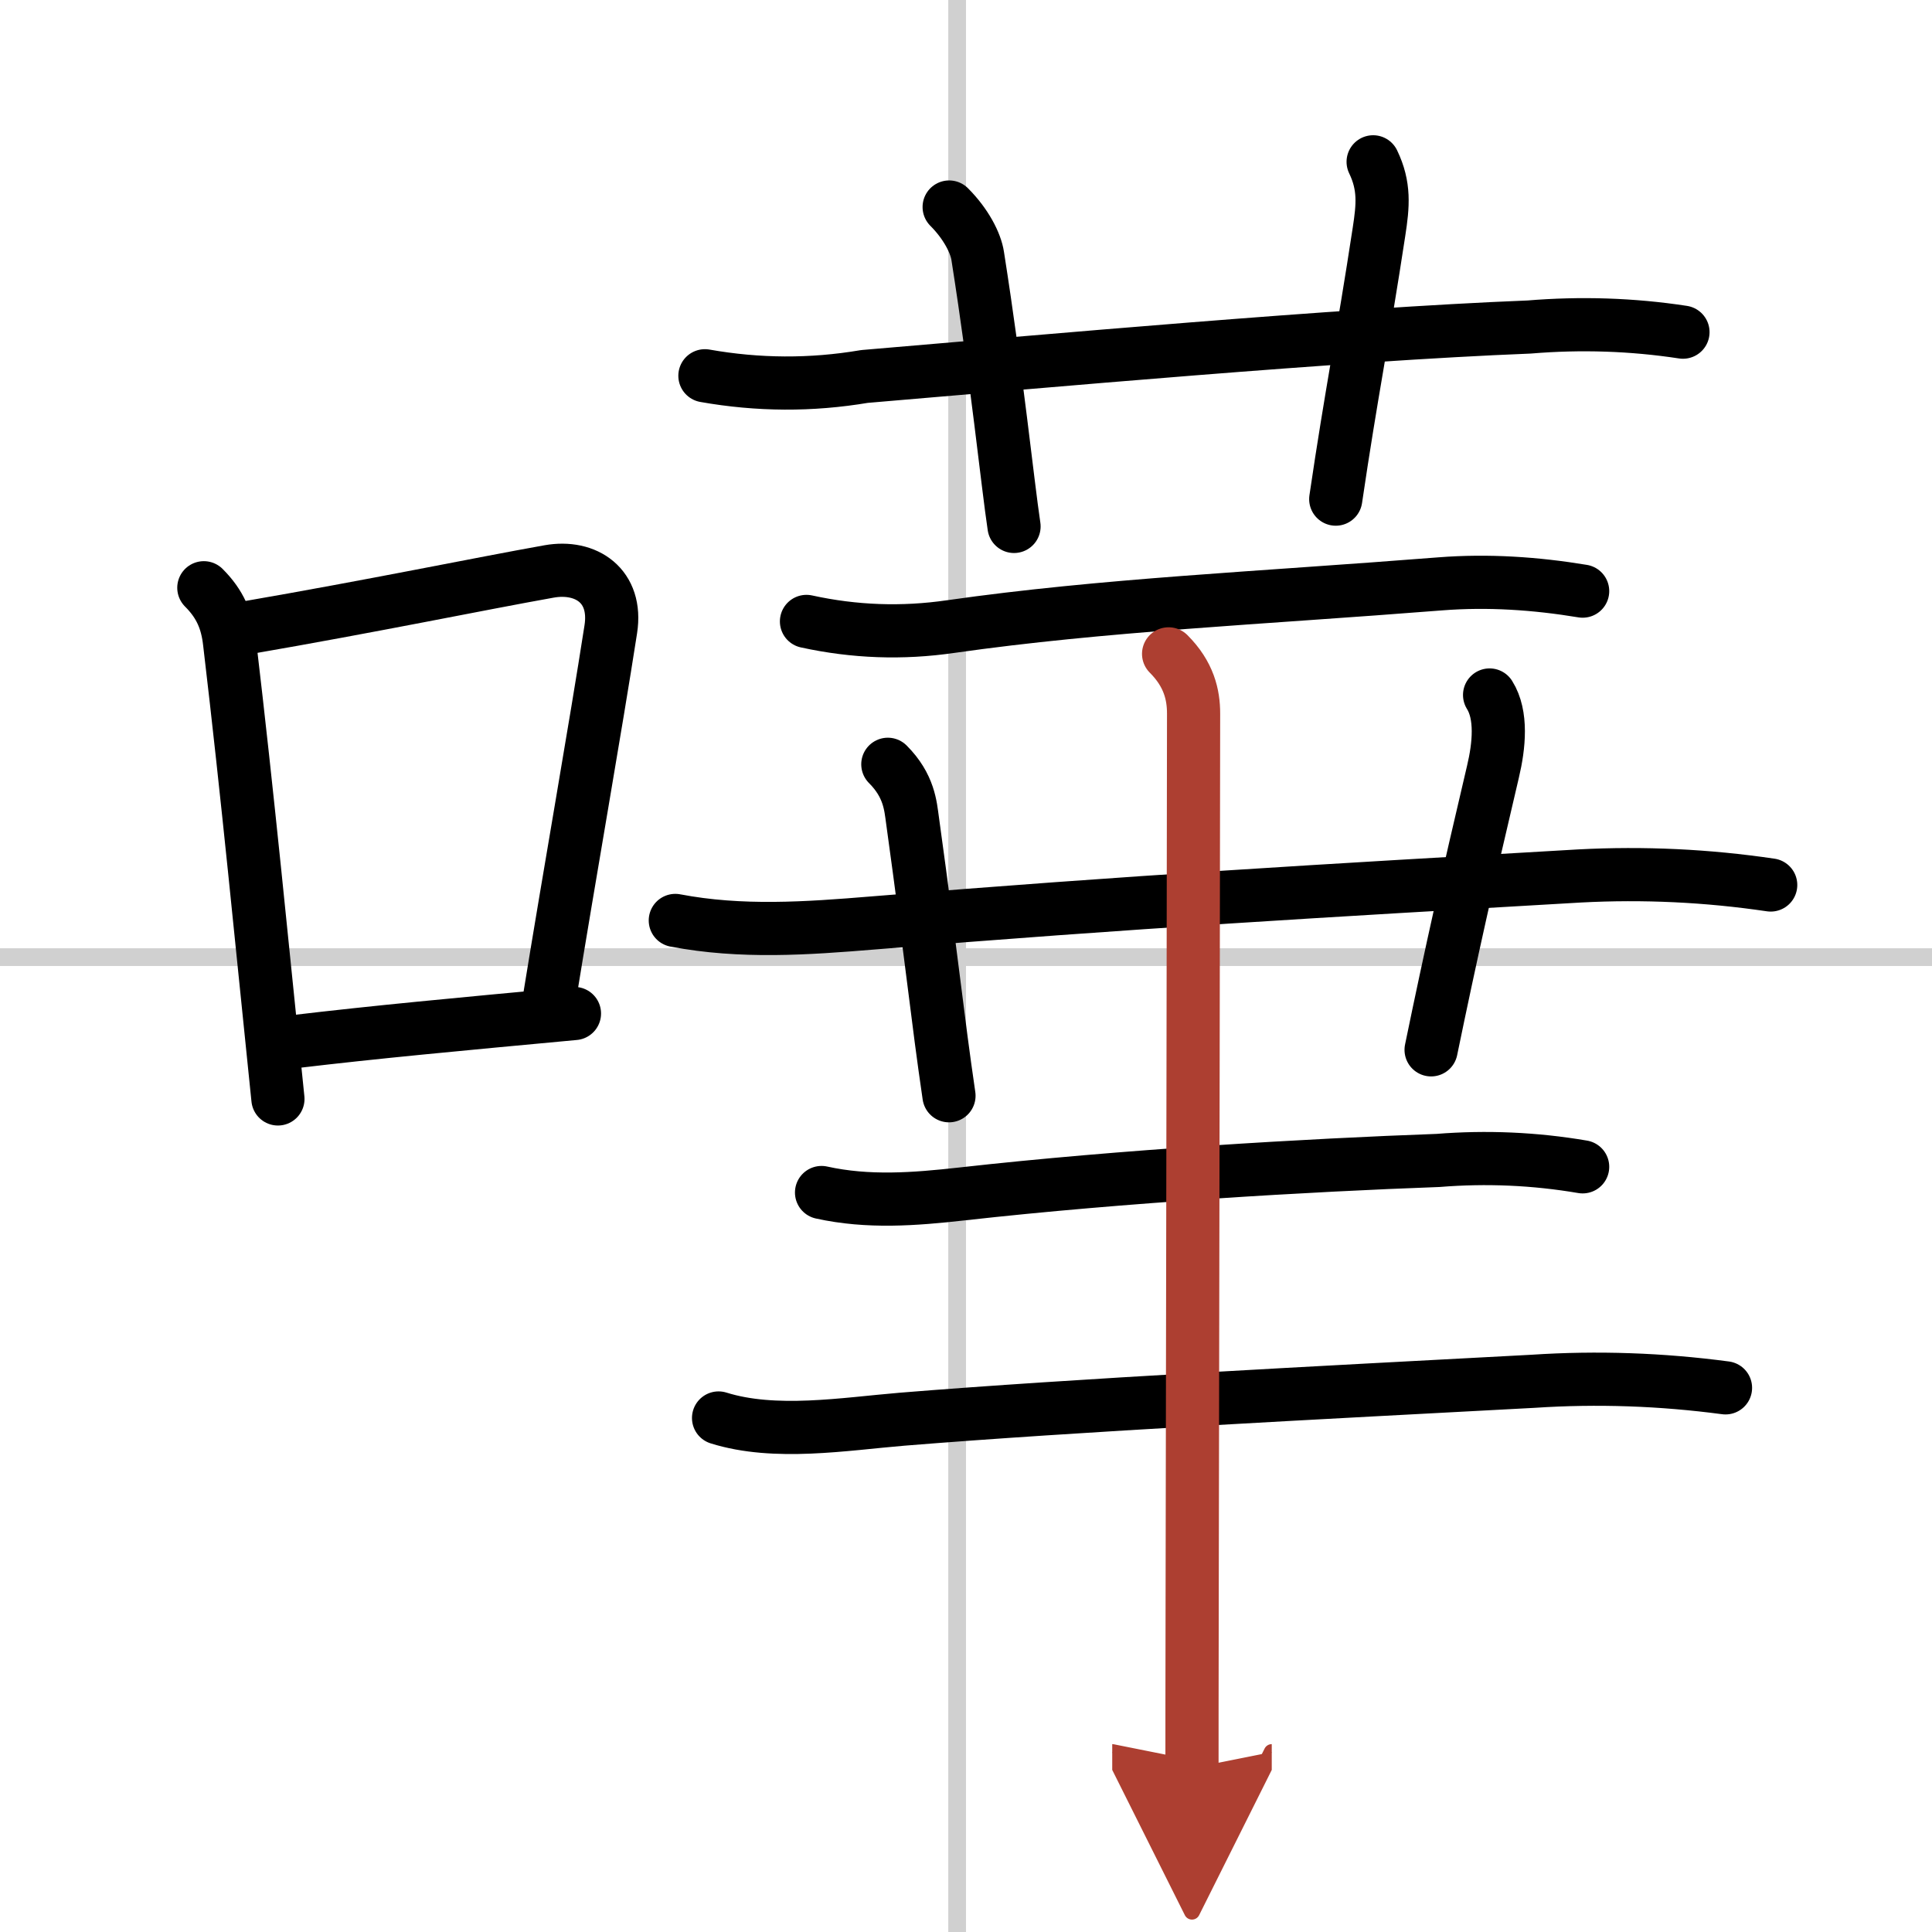 <svg width="400" height="400" viewBox="0 0 109 109" xmlns="http://www.w3.org/2000/svg"><defs><marker id="a" markerWidth="4" orient="auto" refX="1" refY="5" viewBox="0 0 10 10"><polyline points="0 0 10 5 0 10 1 5" fill="#ad3f31" stroke="#ad3f31"/></marker></defs><g fill="none" stroke="#000" stroke-linecap="round" stroke-linejoin="round" stroke-width="3"><rect width="100%" height="100%" fill="#fff" stroke="#fff"/><line x1="54" x2="54" y2="109" stroke="#d0d0d0" stroke-width="1"/><line x2="109" y1="54" y2="54" stroke="#d0d0d0" stroke-width="1"/><path d="M11.5,33.16c0.92,0.92,1.31,1.85,1.45,3.07C14,45.12,14.75,53,15.68,62"/><path d="m13.84 35.43c7.3-1.26 13.16-2.48 17.14-3.19 2.09-0.37 3.86 0.82 3.48 3.26-0.87 5.61-2.28 13.54-3.49 20.99"/><path d="m16.59 58.77c4.62-0.55 9.16-0.97 15.82-1.59"/><path d="m39.77 21.2c3 0.53 5.99 0.55 9 0.04 10.06-0.85 26.83-2.37 37.5-2.79 2.9-0.24 5.8-0.15 8.68 0.29"/><path d="m53.55 11.68c0.95 0.95 1.5 2.03 1.61 2.76 1.09 6.93 1.68 12.79 2.05 15.26"/><path d="m77.47 9.13c0.66 1.37 0.56 2.46 0.33 3.95-0.92 6.04-1.55 9.04-2.44 15.08"/><path d="m45.5 35.06c2.7 0.59 5.39 0.69 8.14 0.29 8.62-1.23 17.37-1.6 27.62-2.41 2.69-0.21 5.37-0.03 8.03 0.41"/><path d="m38.1 51.93c3.72 0.71 7.41 0.45 11.17 0.14 14.49-1.19 25.48-1.82 39.85-2.65 3.61-0.19 7.2-0.02 10.78 0.51"/><path d="m50.09 43.12c1.21 1.21 1.28 2.36 1.39 3.14 1.14 8.24 1.39 10.99 2.06 15.56"/><path d="m84.04 39.21c0.71 1.13 0.54 2.86 0.19 4.33-1.41 5.99-2.36 10.21-3.49 15.69"/><path d="m46.35 67.28c2.63 0.58 5.23 0.38 7.92 0.08 9.08-1.02 19.64-1.63 26.86-1.89 2.74-0.22 5.46-0.1 8.16 0.36"/><path d="m40.54 80c3.19 1 7.1 0.34 10.34 0.07 9.82-0.8 23.8-1.51 35.61-2.14 3.63-0.24 7.25-0.11 10.86 0.37"/><path d="m65.93 36.89c1.15 1.15 1.41 2.31 1.41 3.37 0 3.21-0.05 33.67-0.08 49.99-0.01 4.6-0.01 8.07-0.01 9.5" marker-end="url(#a)" stroke="#ad3f31"/></g></svg>
